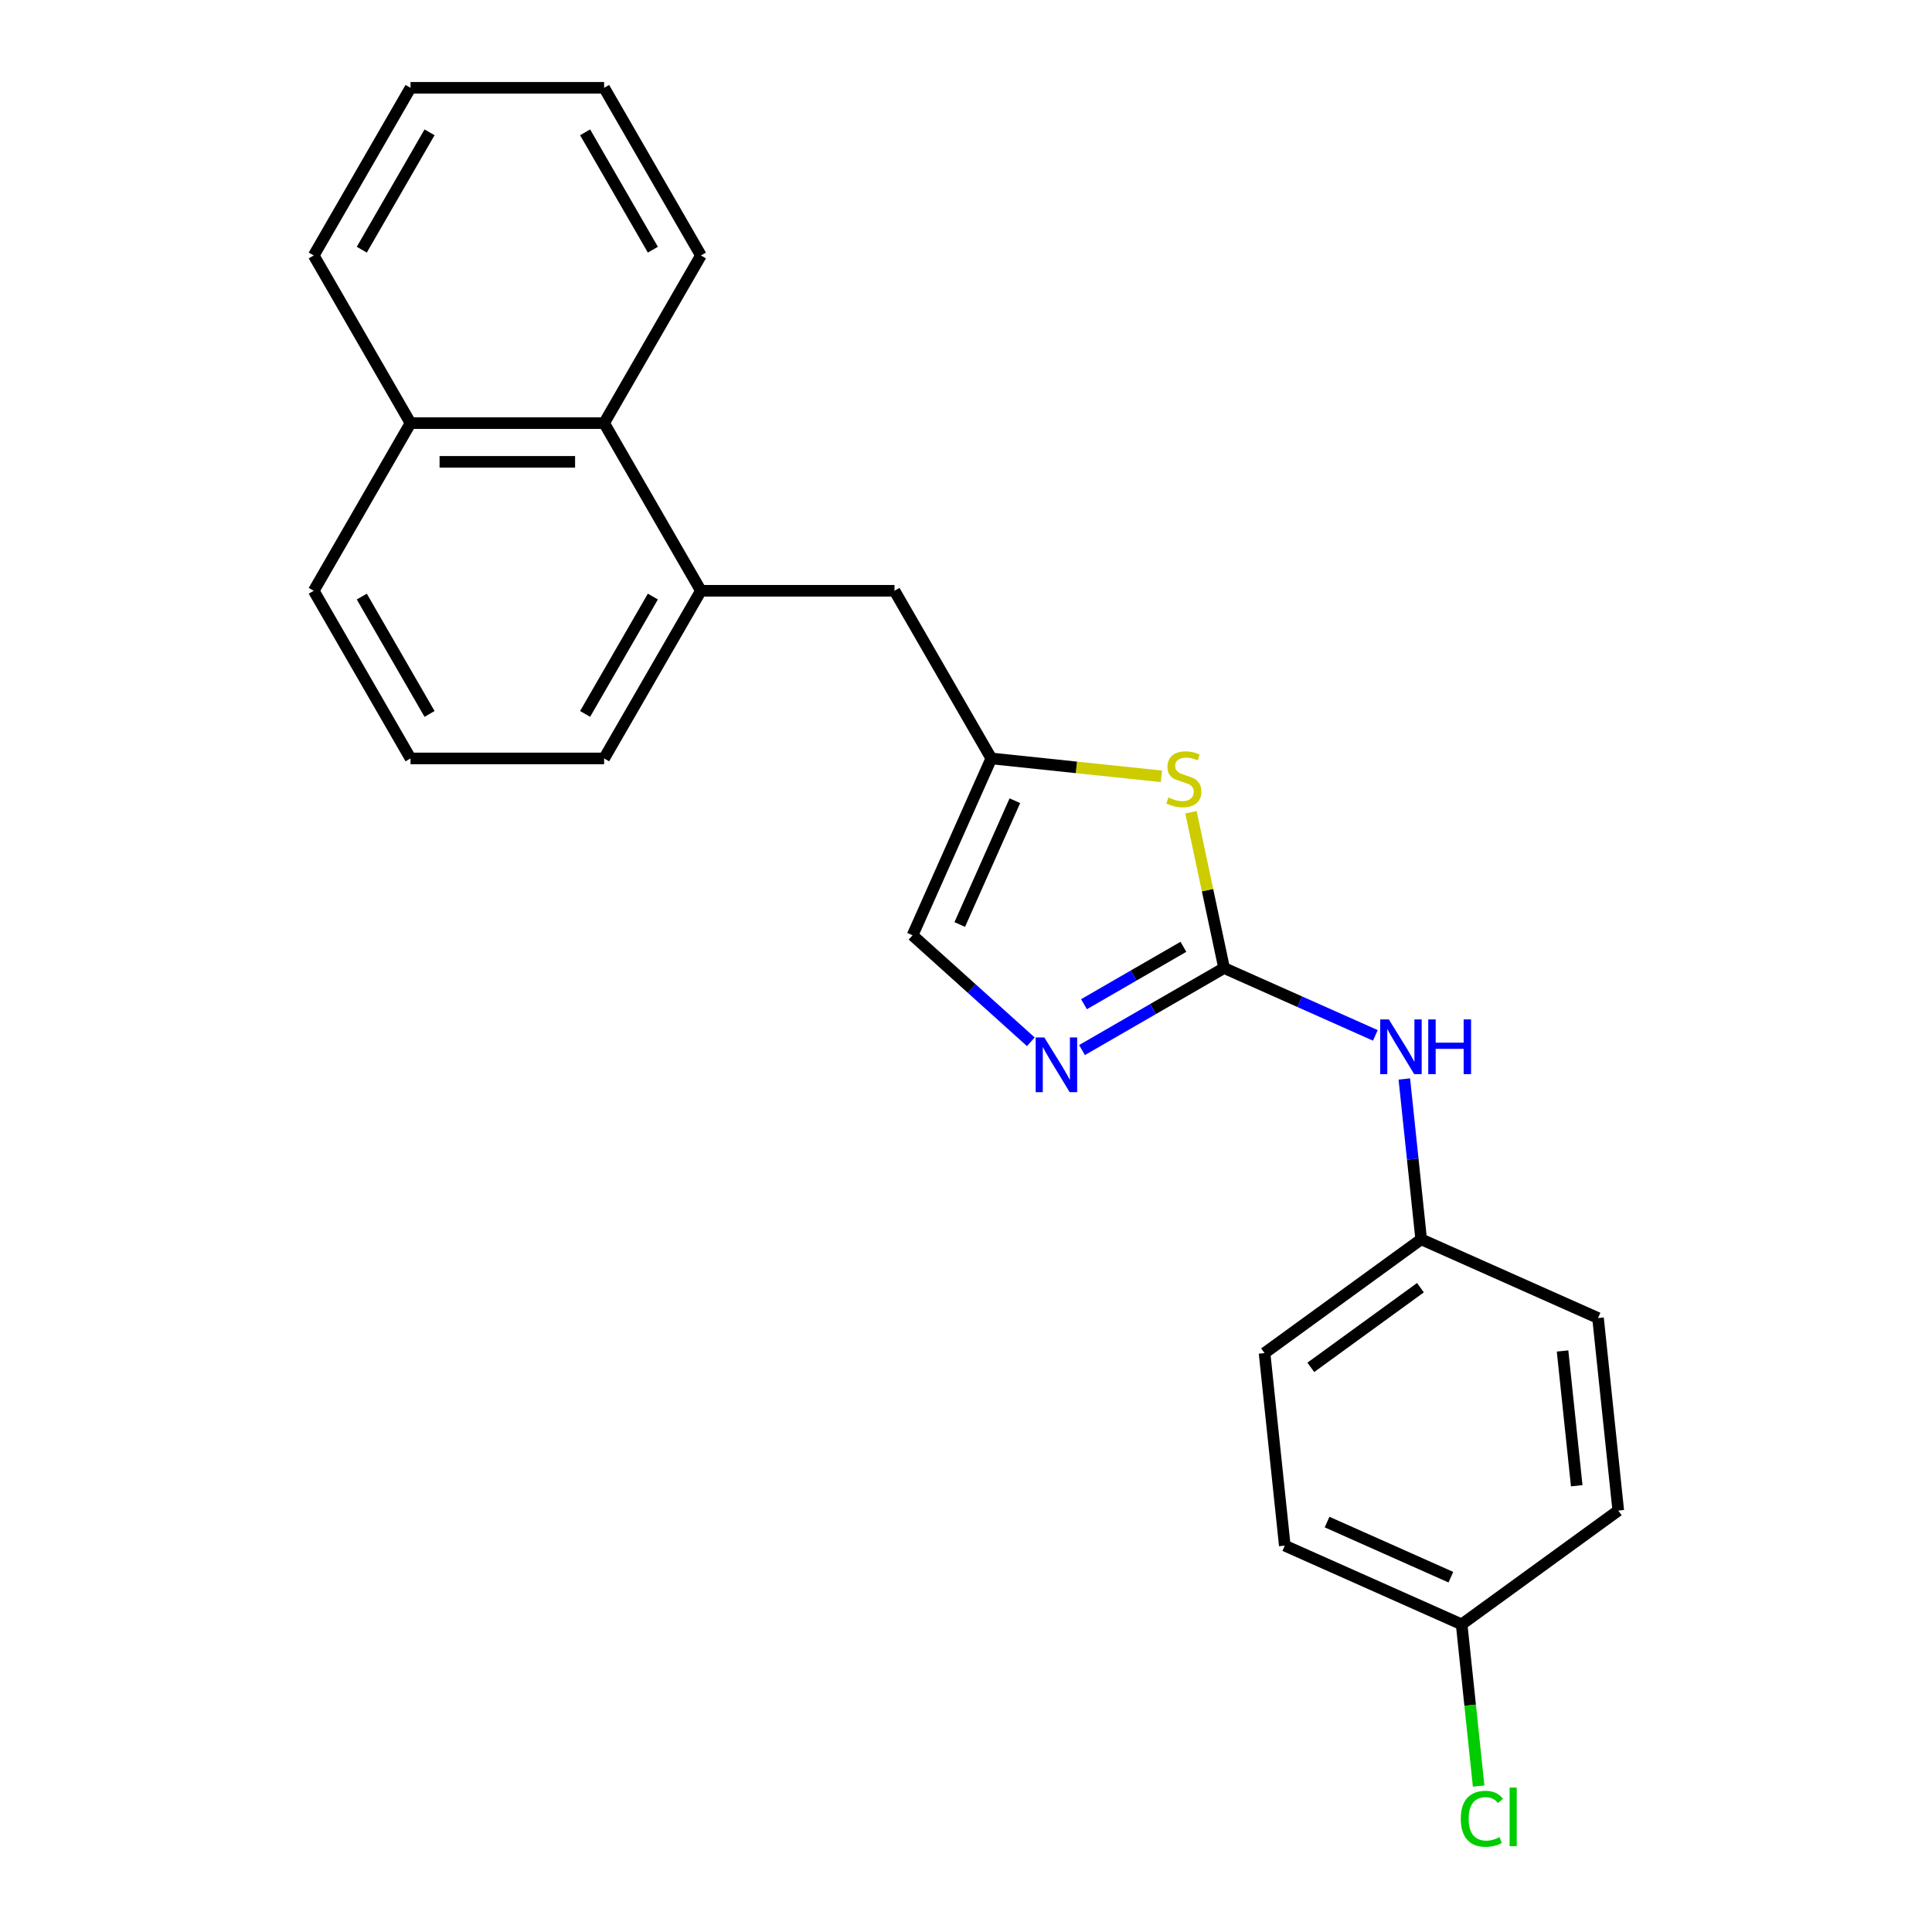 <?xml version='1.0' encoding='iso-8859-1'?>
<svg version='1.1' baseProfile='full'
              xmlns='http://www.w3.org/2000/svg'
                      xmlns:rdkit='http://www.rdkit.org/xml'
                      xmlns:xlink='http://www.w3.org/1999/xlink'
                  xml:space='preserve'
width='1000px' height='1000px' viewBox='0 0 1000 1000'>
<!-- END OF HEADER -->
<rect style='opacity:1.0;fill:#FFFFFF;stroke:none' width='1000' height='1000' x='0' y='0'> </rect>
<path class='bond-0' d='M 633.584,501.052 L 596.818,522.279' style='fill:none;fill-rule:evenodd;stroke:#000000;stroke-width:6px;stroke-linecap:butt;stroke-linejoin:miter;stroke-opacity:1' />
<path class='bond-0' d='M 596.818,522.279 L 560.051,543.506' style='fill:none;fill-rule:evenodd;stroke:#0000FF;stroke-width:6px;stroke-linecap:butt;stroke-linejoin:miter;stroke-opacity:1' />
<path class='bond-0' d='M 612.534,490.065 L 586.797,504.924' style='fill:none;fill-rule:evenodd;stroke:#000000;stroke-width:6px;stroke-linecap:butt;stroke-linejoin:miter;stroke-opacity:1' />
<path class='bond-0' d='M 586.797,504.924 L 561.061,519.783' style='fill:none;fill-rule:evenodd;stroke:#0000FF;stroke-width:6px;stroke-linecap:butt;stroke-linejoin:miter;stroke-opacity:1' />
<path class='bond-1' d='M 633.584,501.052 L 625.015,460.738' style='fill:none;fill-rule:evenodd;stroke:#000000;stroke-width:6px;stroke-linecap:butt;stroke-linejoin:miter;stroke-opacity:1' />
<path class='bond-1' d='M 625.015,460.738 L 616.446,420.425' style='fill:none;fill-rule:evenodd;stroke:#CCCC00;stroke-width:6px;stroke-linecap:butt;stroke-linejoin:miter;stroke-opacity:1' />
<path class='bond-5' d='M 633.584,501.052 L 672.731,518.482' style='fill:none;fill-rule:evenodd;stroke:#000000;stroke-width:6px;stroke-linecap:butt;stroke-linejoin:miter;stroke-opacity:1' />
<path class='bond-5' d='M 672.731,518.482 L 711.878,535.911' style='fill:none;fill-rule:evenodd;stroke:#0000FF;stroke-width:6px;stroke-linecap:butt;stroke-linejoin:miter;stroke-opacity:1' />
<path class='bond-3' d='M 533.561,539.227 L 502.951,511.666' style='fill:none;fill-rule:evenodd;stroke:#0000FF;stroke-width:6px;stroke-linecap:butt;stroke-linejoin:miter;stroke-opacity:1' />
<path class='bond-3' d='M 502.951,511.666 L 472.341,484.105' style='fill:none;fill-rule:evenodd;stroke:#000000;stroke-width:6px;stroke-linecap:butt;stroke-linejoin:miter;stroke-opacity:1' />
<path class='bond-2' d='M 601.166,401.822 L 557.132,397.194' style='fill:none;fill-rule:evenodd;stroke:#CCCC00;stroke-width:6px;stroke-linecap:butt;stroke-linejoin:miter;stroke-opacity:1' />
<path class='bond-2' d='M 557.132,397.194 L 513.097,392.565' style='fill:none;fill-rule:evenodd;stroke:#000000;stroke-width:6px;stroke-linecap:butt;stroke-linejoin:miter;stroke-opacity:1' />
<path class='bond-6' d='M 513.097,392.565 L 462.996,305.788' style='fill:none;fill-rule:evenodd;stroke:#000000;stroke-width:6px;stroke-linecap:butt;stroke-linejoin:miter;stroke-opacity:1' />
<path class='bond-23' d='M 513.097,392.565 L 472.341,484.105' style='fill:none;fill-rule:evenodd;stroke:#000000;stroke-width:6px;stroke-linecap:butt;stroke-linejoin:miter;stroke-opacity:1' />
<path class='bond-23' d='M 525.292,414.448 L 496.763,478.525' style='fill:none;fill-rule:evenodd;stroke:#000000;stroke-width:6px;stroke-linecap:butt;stroke-linejoin:miter;stroke-opacity:1' />
<path class='bond-4' d='M 362.794,305.788 L 462.996,305.788' style='fill:none;fill-rule:evenodd;stroke:#000000;stroke-width:6px;stroke-linecap:butt;stroke-linejoin:miter;stroke-opacity:1' />
<path class='bond-7' d='M 362.794,305.788 L 312.693,219.01' style='fill:none;fill-rule:evenodd;stroke:#000000;stroke-width:6px;stroke-linecap:butt;stroke-linejoin:miter;stroke-opacity:1' />
<path class='bond-16' d='M 362.794,305.788 L 312.693,392.565' style='fill:none;fill-rule:evenodd;stroke:#000000;stroke-width:6px;stroke-linecap:butt;stroke-linejoin:miter;stroke-opacity:1' />
<path class='bond-16' d='M 337.923,308.784 L 302.852,369.529' style='fill:none;fill-rule:evenodd;stroke:#000000;stroke-width:6px;stroke-linecap:butt;stroke-linejoin:miter;stroke-opacity:1' />
<path class='bond-8' d='M 726.875,558.473 L 731.236,599.967' style='fill:none;fill-rule:evenodd;stroke:#0000FF;stroke-width:6px;stroke-linecap:butt;stroke-linejoin:miter;stroke-opacity:1' />
<path class='bond-8' d='M 731.236,599.967 L 735.597,641.461' style='fill:none;fill-rule:evenodd;stroke:#000000;stroke-width:6px;stroke-linecap:butt;stroke-linejoin:miter;stroke-opacity:1' />
<path class='bond-9' d='M 312.693,219.01 L 212.49,219.01' style='fill:none;fill-rule:evenodd;stroke:#000000;stroke-width:6px;stroke-linecap:butt;stroke-linejoin:miter;stroke-opacity:1' />
<path class='bond-9' d='M 297.662,239.05 L 227.521,239.05' style='fill:none;fill-rule:evenodd;stroke:#000000;stroke-width:6px;stroke-linecap:butt;stroke-linejoin:miter;stroke-opacity:1' />
<path class='bond-18' d='M 312.693,219.01 L 362.794,132.232' style='fill:none;fill-rule:evenodd;stroke:#000000;stroke-width:6px;stroke-linecap:butt;stroke-linejoin:miter;stroke-opacity:1' />
<path class='bond-12' d='M 735.597,641.461 L 827.137,682.217' style='fill:none;fill-rule:evenodd;stroke:#000000;stroke-width:6px;stroke-linecap:butt;stroke-linejoin:miter;stroke-opacity:1' />
<path class='bond-13' d='M 735.597,641.461 L 654.532,700.359' style='fill:none;fill-rule:evenodd;stroke:#000000;stroke-width:6px;stroke-linecap:butt;stroke-linejoin:miter;stroke-opacity:1' />
<path class='bond-13' d='M 735.217,666.509 L 678.471,707.737' style='fill:none;fill-rule:evenodd;stroke:#000000;stroke-width:6px;stroke-linecap:butt;stroke-linejoin:miter;stroke-opacity:1' />
<path class='bond-20' d='M 212.49,219.01 L 162.389,132.232' style='fill:none;fill-rule:evenodd;stroke:#000000;stroke-width:6px;stroke-linecap:butt;stroke-linejoin:miter;stroke-opacity:1' />
<path class='bond-25' d='M 212.49,219.01 L 162.389,305.788' style='fill:none;fill-rule:evenodd;stroke:#000000;stroke-width:6px;stroke-linecap:butt;stroke-linejoin:miter;stroke-opacity:1' />
<path class='bond-10' d='M 756.545,840.768 L 665.006,800.012' style='fill:none;fill-rule:evenodd;stroke:#000000;stroke-width:6px;stroke-linecap:butt;stroke-linejoin:miter;stroke-opacity:1' />
<path class='bond-10' d='M 750.966,816.347 L 686.888,787.818' style='fill:none;fill-rule:evenodd;stroke:#000000;stroke-width:6px;stroke-linecap:butt;stroke-linejoin:miter;stroke-opacity:1' />
<path class='bond-11' d='M 756.545,840.768 L 760.943,882.612' style='fill:none;fill-rule:evenodd;stroke:#000000;stroke-width:6px;stroke-linecap:butt;stroke-linejoin:miter;stroke-opacity:1' />
<path class='bond-11' d='M 760.943,882.612 L 765.341,924.456' style='fill:none;fill-rule:evenodd;stroke:#00CC00;stroke-width:6px;stroke-linecap:butt;stroke-linejoin:miter;stroke-opacity:1' />
<path class='bond-24' d='M 756.545,840.768 L 837.611,781.871' style='fill:none;fill-rule:evenodd;stroke:#000000;stroke-width:6px;stroke-linecap:butt;stroke-linejoin:miter;stroke-opacity:1' />
<path class='bond-15' d='M 827.137,682.217 L 837.611,781.871' style='fill:none;fill-rule:evenodd;stroke:#000000;stroke-width:6px;stroke-linecap:butt;stroke-linejoin:miter;stroke-opacity:1' />
<path class='bond-15' d='M 808.777,699.26 L 816.109,769.018' style='fill:none;fill-rule:evenodd;stroke:#000000;stroke-width:6px;stroke-linecap:butt;stroke-linejoin:miter;stroke-opacity:1' />
<path class='bond-14' d='M 654.532,700.359 L 665.006,800.012' style='fill:none;fill-rule:evenodd;stroke:#000000;stroke-width:6px;stroke-linecap:butt;stroke-linejoin:miter;stroke-opacity:1' />
<path class='bond-17' d='M 312.693,392.565 L 212.49,392.565' style='fill:none;fill-rule:evenodd;stroke:#000000;stroke-width:6px;stroke-linecap:butt;stroke-linejoin:miter;stroke-opacity:1' />
<path class='bond-19' d='M 212.49,392.565 L 162.389,305.788' style='fill:none;fill-rule:evenodd;stroke:#000000;stroke-width:6px;stroke-linecap:butt;stroke-linejoin:miter;stroke-opacity:1' />
<path class='bond-19' d='M 222.331,369.529 L 187.26,308.784' style='fill:none;fill-rule:evenodd;stroke:#000000;stroke-width:6px;stroke-linecap:butt;stroke-linejoin:miter;stroke-opacity:1' />
<path class='bond-21' d='M 362.794,132.232 L 312.693,45.455' style='fill:none;fill-rule:evenodd;stroke:#000000;stroke-width:6px;stroke-linecap:butt;stroke-linejoin:miter;stroke-opacity:1' />
<path class='bond-21' d='M 337.923,129.236 L 302.852,68.491' style='fill:none;fill-rule:evenodd;stroke:#000000;stroke-width:6px;stroke-linecap:butt;stroke-linejoin:miter;stroke-opacity:1' />
<path class='bond-26' d='M 162.389,132.232 L 212.49,45.455' style='fill:none;fill-rule:evenodd;stroke:#000000;stroke-width:6px;stroke-linecap:butt;stroke-linejoin:miter;stroke-opacity:1' />
<path class='bond-26' d='M 187.26,129.236 L 222.331,68.491' style='fill:none;fill-rule:evenodd;stroke:#000000;stroke-width:6px;stroke-linecap:butt;stroke-linejoin:miter;stroke-opacity:1' />
<path class='bond-22' d='M 312.693,45.455 L 212.49,45.455' style='fill:none;fill-rule:evenodd;stroke:#000000;stroke-width:6px;stroke-linecap:butt;stroke-linejoin:miter;stroke-opacity:1' />
<path  class='atom-1' d='M 540.546 536.993
L 549.826 551.993
Q 550.746 553.473, 552.226 556.153
Q 553.706 558.833, 553.786 558.993
L 553.786 536.993
L 557.546 536.993
L 557.546 565.313
L 553.666 565.313
L 543.706 548.913
Q 542.546 546.993, 541.306 544.793
Q 540.106 542.593, 539.746 541.913
L 539.746 565.313
L 536.066 565.313
L 536.066 536.993
L 540.546 536.993
' fill='#0000FF'/>
<path  class='atom-2' d='M 604.751 412.759
Q 605.071 412.879, 606.391 413.439
Q 607.711 413.999, 609.151 414.359
Q 610.631 414.679, 612.071 414.679
Q 614.751 414.679, 616.311 413.399
Q 617.871 412.079, 617.871 409.799
Q 617.871 408.239, 617.071 407.279
Q 616.311 406.319, 615.111 405.799
Q 613.911 405.279, 611.911 404.679
Q 609.391 403.919, 607.871 403.199
Q 606.391 402.479, 605.311 400.959
Q 604.271 399.439, 604.271 396.879
Q 604.271 393.319, 606.671 391.119
Q 609.111 388.919, 613.911 388.919
Q 617.191 388.919, 620.911 390.479
L 619.991 393.559
Q 616.591 392.159, 614.031 392.159
Q 611.271 392.159, 609.751 393.319
Q 608.231 394.439, 608.271 396.399
Q 608.271 397.919, 609.031 398.839
Q 609.831 399.759, 610.951 400.279
Q 612.111 400.799, 614.031 401.399
Q 616.591 402.199, 618.111 402.999
Q 619.631 403.799, 620.711 405.439
Q 621.831 407.039, 621.831 409.799
Q 621.831 413.719, 619.191 415.839
Q 616.591 417.919, 612.231 417.919
Q 609.711 417.919, 607.791 417.359
Q 605.911 416.839, 603.671 415.919
L 604.751 412.759
' fill='#CCCC00'/>
<path  class='atom-6' d='M 718.863 527.648
L 728.143 542.648
Q 729.063 544.128, 730.543 546.808
Q 732.023 549.488, 732.103 549.648
L 732.103 527.648
L 735.863 527.648
L 735.863 555.968
L 731.983 555.968
L 722.023 539.568
Q 720.863 537.648, 719.623 535.448
Q 718.423 533.248, 718.063 532.568
L 718.063 555.968
L 714.383 555.968
L 714.383 527.648
L 718.863 527.648
' fill='#0000FF'/>
<path  class='atom-6' d='M 739.263 527.648
L 743.103 527.648
L 743.103 539.688
L 757.583 539.688
L 757.583 527.648
L 761.423 527.648
L 761.423 555.968
L 757.583 555.968
L 757.583 542.888
L 743.103 542.888
L 743.103 555.968
L 739.263 555.968
L 739.263 527.648
' fill='#0000FF'/>
<path  class='atom-12' d='M 756.099 941.402
Q 756.099 934.362, 759.379 930.682
Q 762.699 926.962, 768.979 926.962
Q 774.819 926.962, 777.939 931.082
L 775.299 933.242
Q 773.019 930.242, 768.979 930.242
Q 764.699 930.242, 762.419 933.122
Q 760.179 935.962, 760.179 941.402
Q 760.179 947.002, 762.499 949.882
Q 764.859 952.762, 769.419 952.762
Q 772.539 952.762, 776.179 950.882
L 777.299 953.882
Q 775.819 954.842, 773.579 955.402
Q 771.339 955.962, 768.859 955.962
Q 762.699 955.962, 759.379 952.202
Q 756.099 948.442, 756.099 941.402
' fill='#00CC00'/>
<path  class='atom-12' d='M 781.379 925.242
L 785.059 925.242
L 785.059 955.602
L 781.379 955.602
L 781.379 925.242
' fill='#00CC00'/>
</svg>
